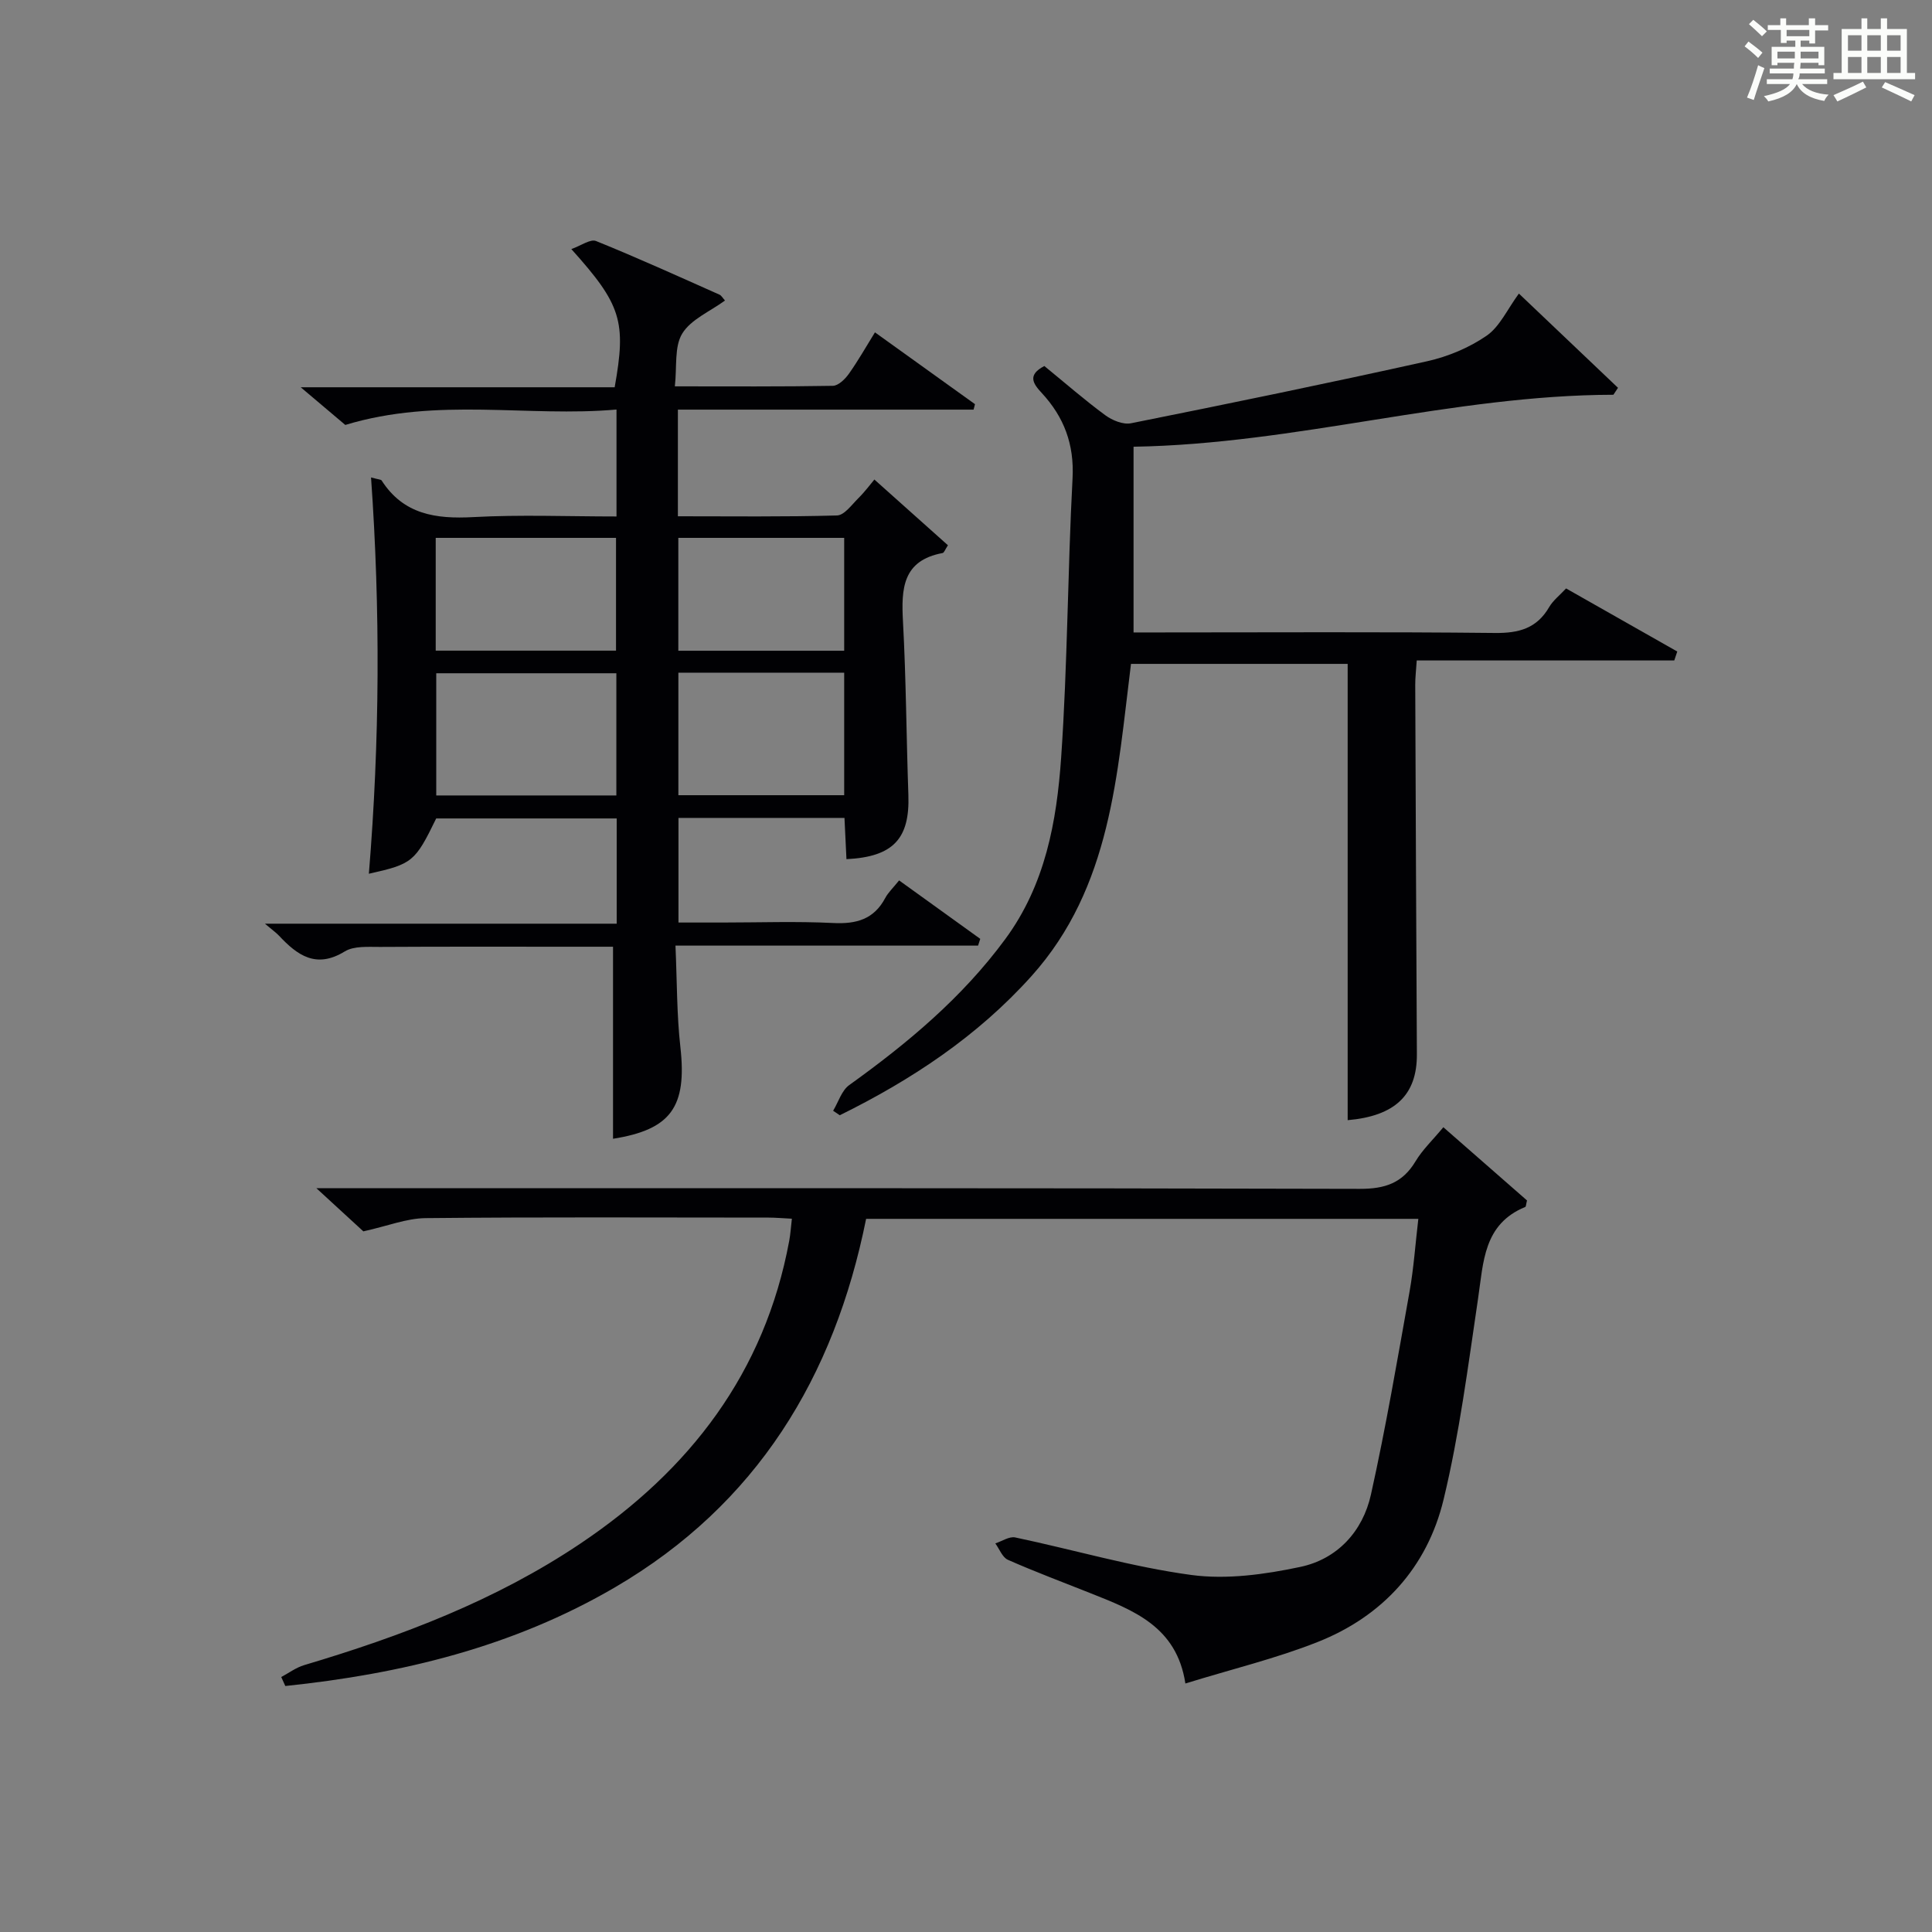 <?xml version="1.0" encoding="utf-8"?>
<svg version="1.1" id="漢_ZDIC_典" xmlns="http://www.w3.org/2000/svg" xmlns:xlink="http://www.w3.org/1999/xlink" x="0px" y="0px"
	 viewBox="0 0 400 400" style="enable-background:new 0 0 400 400;" xml:space="preserve">
<rect x="0" y="0" width="400" height="400" fill="#808080" stroke="none"/>
<style type="text/css">
	.st1{fill:#010104;}
	.st0{fill:#fbfcfa;}
</style>
<g>
	<path class="st0" d="M361.2,9.6l0.8-1c0.9,0.7,1.9,1.4,2.9,2.3L364,12C363,11,362,10.2,361.2,9.6z M361.7,20.2
		c0.9-2.1,1.6-4.3,2.3-6.7c0.4,0.2,0.8,0.4,1.3,0.6c-0.7,2.1-1.5,4.3-2.2,6.6L361.7,20.2z M362.1,5l0.9-0.9c1,0.8,2,1.6,2.8,2.4
		l-1,1C363.9,6.6,363,5.8,362.1,5z M374.6,3.8h1.2v1.4h2.7v1.1h-2.7v2.7h-1.2V8.4h-1.8v1.3h4.9v3.8h-1.2v-0.5h-3.7
		c0,0.4-0.1,0.9-0.1,1.2h5.1v1h-5.2c0,0.5-0.1,0.9-0.3,1.2h6v1h-5.2c1.1,1.3,2.9,2,5.5,2.2c-0.4,0.4-0.7,0.8-0.9,1.3
		c-2.9-0.5-4.8-1.6-5.7-3.5H372c-0.8,1.7-2.7,2.9-5.9,3.6c-0.2-0.4-0.6-0.8-0.9-1.1c2.8-0.6,4.6-1.4,5.4-2.5h-4.8v-1h5.3
		c0.1-0.3,0.2-0.7,0.2-1.2h-4.9v-1h5c0-0.4,0-0.8,0.1-1.2H368v0.5h-1.2V9.7h4.9V8.4h-1.8v0.5h-1.2V6.2H366V5.2h2.6V3.8h1.2v1.4h4.7
		V3.8z M368,12.1h3.6c0-0.4,0-0.9,0-1.4H368V12.1z M369.9,7.5h4.7V6.2h-4.7V7.5z M376.5,10.7h-3.7c0,0.5,0,1,0,1.4h3.7V10.7z"/>
	<path class="st0" d="M385.3,3.8h1.3V6h2.8V3.8h1.3V6h4.1v9.1h1.7v1.3h-16.9v-1.3h1.7V6h4.1V3.8z M385.7,16.9l0.7,1.2
		c-1.8,0.9-3.8,1.9-6,2.9c-0.2-0.4-0.5-0.8-0.8-1.3C381.9,18.7,383.9,17.8,385.7,16.9z M382.6,10.5h2.8V7.3h-2.8V10.5z M382.6,15.1
		h2.8v-3.3h-2.8V15.1z M386.6,10.5h2.8V7.3h-2.8V10.5z M386.6,15.1h2.8v-3.3h-2.8V15.1z M390.3,17c2.1,0.9,4.1,1.8,6.1,2.7l-0.7,1.3
		c-2.2-1.1-4.2-2-6.1-2.9L390.3,17z M393.5,7.3h-2.8v3.2h2.8V7.3z M390.7,15.1h2.8v-3.3h-2.8V15.1z"/>
	
	<path class="st1" d="M76.37,180.9c2.26-27.51,2.39-54.59,0.45-82.05c1.62,0.44,2.06,0.43,2.18,0.61c4.53,7.06,11.22,8.02,18.97,7.6
		c9.76-0.53,19.58-0.13,29.67-0.13c0-7.38,0-14.3,0-22.14c-18.39,1.63-37.01-2.62-56.15,3.19c-2.22-1.88-5.24-4.42-9.23-7.8
		c22.46,0,43.79,0,65,0c2.44-13.64,1.39-17.09-8.97-28.61c2.01-0.71,3.95-2.14,5.11-1.67c8.61,3.48,17.08,7.33,25.57,11.11
		c0.4,0.18,0.65,0.68,1.13,1.21c-3.11,2.28-7.05,3.9-8.85,6.84c-1.67,2.73-1.07,6.85-1.53,10.93c11.47,0,22.1,0.08,32.71-0.11
		c1.13-0.02,2.52-1.37,3.29-2.45c1.91-2.68,3.54-5.57,5.43-8.62c7.12,5.11,13.92,9.99,20.71,14.87c-0.1,0.38-0.2,0.76-0.29,1.13
		c-20.33,0-40.65,0-61.22,0c0,7.62,0,14.54,0,22.08c11.07,0,22.01,0.14,32.94-0.17c1.52-0.04,3.06-2.22,4.43-3.58
		c1.39-1.38,2.57-2.98,3.31-3.86c5.23,4.67,10.24,9.15,15.23,13.61c-0.57,0.86-0.79,1.55-1.11,1.61c-8.28,1.54-8.57,7.37-8.2,14.15
		c0.65,11.96,0.7,23.95,1.12,35.92c0.32,9.08-3.13,12.83-12.82,13.31c-0.13-2.76-0.27-5.52-0.41-8.54c-11.5,0-22.76,0-34.37,0
		c0,6.99,0,13.91,0,21.66c2.91,0,5.99,0,9.07,0c7.67,0,15.35-0.28,22.99,0.1c4.79,0.24,8.41-0.78,10.75-5.18
		c0.61-1.14,1.61-2.07,2.87-3.64c5.68,4.09,11.24,8.09,16.8,12.1c-0.15,0.47-0.3,0.93-0.45,1.4c-20.63,0-41.27,0-62.65,0
		c0.33,7.53,0.26,14.33,1.02,21.04c1.38,12.36-1.96,17.05-13.95,18.95c0-12.99,0-26.04,0-39.76c-2.52,0-5.63,0-8.74,0
		c-13.17,0-26.33-0.04-39.5,0.04c-2.47,0.01-5.39-0.24-7.31,0.94c-5.91,3.62-9.79,0.81-13.61-3.27c-0.57-0.6-1.26-1.09-2.91-2.48
		c24.98,0,48.76,0,72.83,0c0-7.57,0-14.49,0-21.79c-12.44,0-24.86,0-37.37,0C85.93,178.44,85.41,178.88,76.37,180.9z M127.61,164.69
		c0-8.85,0-17.09,0-25.3c-12.7,0-25.06,0-37.29,0c0,8.65,0,16.9,0,25.3C102.87,164.69,115.1,164.69,127.61,164.69z M90.21,134.71
		c12.78,0,25.03,0,37.33,0c0-7.99,0-15.68,0-23.35c-12.64,0-24.88,0-37.33,0C90.21,119.25,90.21,126.83,90.21,134.71z
		 M174.78,139.27c-11.75,0-22.99,0-34.33,0c0,8.64,0,17,0,25.37c11.63,0,22.87,0,34.33,0C174.78,156.11,174.78,147.86,174.78,139.27
		z M174.78,111.36c-11.76,0-23,0-34.34,0c0,8,0,15.69,0,23.37c11.63,0,22.88,0,34.34,0C174.78,126.88,174.78,119.29,174.78,111.36z"
		/>
	<path class="st1" d="M58.23,347.21c1.57-0.84,3.06-1.96,4.73-2.46c20.15-6,39.68-13.39,57.25-25.2c22.62-15.2,38.13-35.33,43.19-62.65
		c0.26-1.41,0.35-2.86,0.55-4.58c-1.9-0.09-3.37-0.23-4.84-0.23c-23.66-0.01-47.33-0.13-70.99,0.11c-3.94,0.04-7.86,1.63-12.89,2.74
		c-2.11-1.94-5.41-4.97-9.72-8.93c2.69,0,4.37,0,6.04,0c69.99,0,139.98-0.06,209.98,0.13c5.23,0.01,8.84-1.2,11.54-5.7
		c1.43-2.39,3.54-4.38,5.76-7.06c5.9,5.17,11.68,10.23,17.32,15.16c-0.2,0.75-0.19,1.28-0.37,1.35c-8.65,3.56-8.64,11.4-9.76,18.95
		c-2.07,13.94-3.85,27.99-7.15,41.65c-3.38,14-12.59,24.14-26.07,29.47c-8.6,3.41-17.68,5.59-27.38,8.59
		c-1.79-11.82-10.81-15.18-19.68-18.71c-5.7-2.27-11.46-4.42-17.07-6.9c-1.14-0.51-1.75-2.23-2.6-3.4c1.38-0.44,2.89-1.49,4.12-1.23
		c12.16,2.56,24.18,6.11,36.45,7.77c7.34,0.99,15.23-0.11,22.58-1.67c7.66-1.62,12.93-7.35,14.62-14.98
		c3.09-13.91,5.48-27.97,7.99-42c0.87-4.87,1.2-9.84,1.82-15.08c-38.16,0-76.08,0-114.33,0c-6.59,32.77-22.64,59.12-51.98,76.28
		c-21.14,12.36-44.26,17.94-68.27,20.44C58.8,348.45,58.51,347.83,58.23,347.21z"/>
	<path class="st1" d="M216.22,75.78c4.32,3.53,8.34,7.04,12.62,10.19c1.44,1.06,3.7,1.99,5.33,1.66c20.47-4.1,40.93-8.31,61.31-12.84
		c4.31-0.96,8.68-2.79,12.3-5.28c2.72-1.87,4.27-5.43,6.69-8.73c6.84,6.5,13.68,13.01,20.52,19.51c-0.32,0.48-0.63,0.96-0.95,1.44
		c-33.43,0.07-65.63,10.21-99.35,10.76c0,13.17,0,25.52,0,38.45c1.8,0,3.58,0,5.36,0c23.16,0,46.32-0.14,69.48,0.11
		c4.95,0.05,8.65-0.95,11.21-5.36c0.81-1.39,2.19-2.44,3.5-3.86c7.78,4.41,15.4,8.74,23.02,13.06c-0.21,0.62-0.42,1.23-0.62,1.85
		c-17.68,0-35.36,0-53.32,0c-0.14,2.16-0.32,3.6-0.31,5.05c0.1,25.49,0.2,50.98,0.34,76.47c0.05,8.48-4.57,12.81-14.33,13.66
		c0-31.34,0-62.71,0-94.47c-14.33,0-29.39,0-44.86,0c-2.87,22.77-4.05,46.21-20.61,64.65c-11.18,12.45-24.82,21.47-39.68,28.8
		c-0.46-0.31-0.92-0.62-1.38-0.93c1.09-1.8,1.76-4.19,3.34-5.32c12.09-8.68,23.38-18.1,32.3-30.22
		c8.29-11.26,10.65-24.34,11.57-37.59c1.33-19.24,1.34-38.56,2.36-57.82c0.37-7.04-1.77-12.68-6.38-17.66
		C213.89,79.44,212.64,77.64,216.22,75.78z"/>
	
	
	
	
</g>
</svg>
